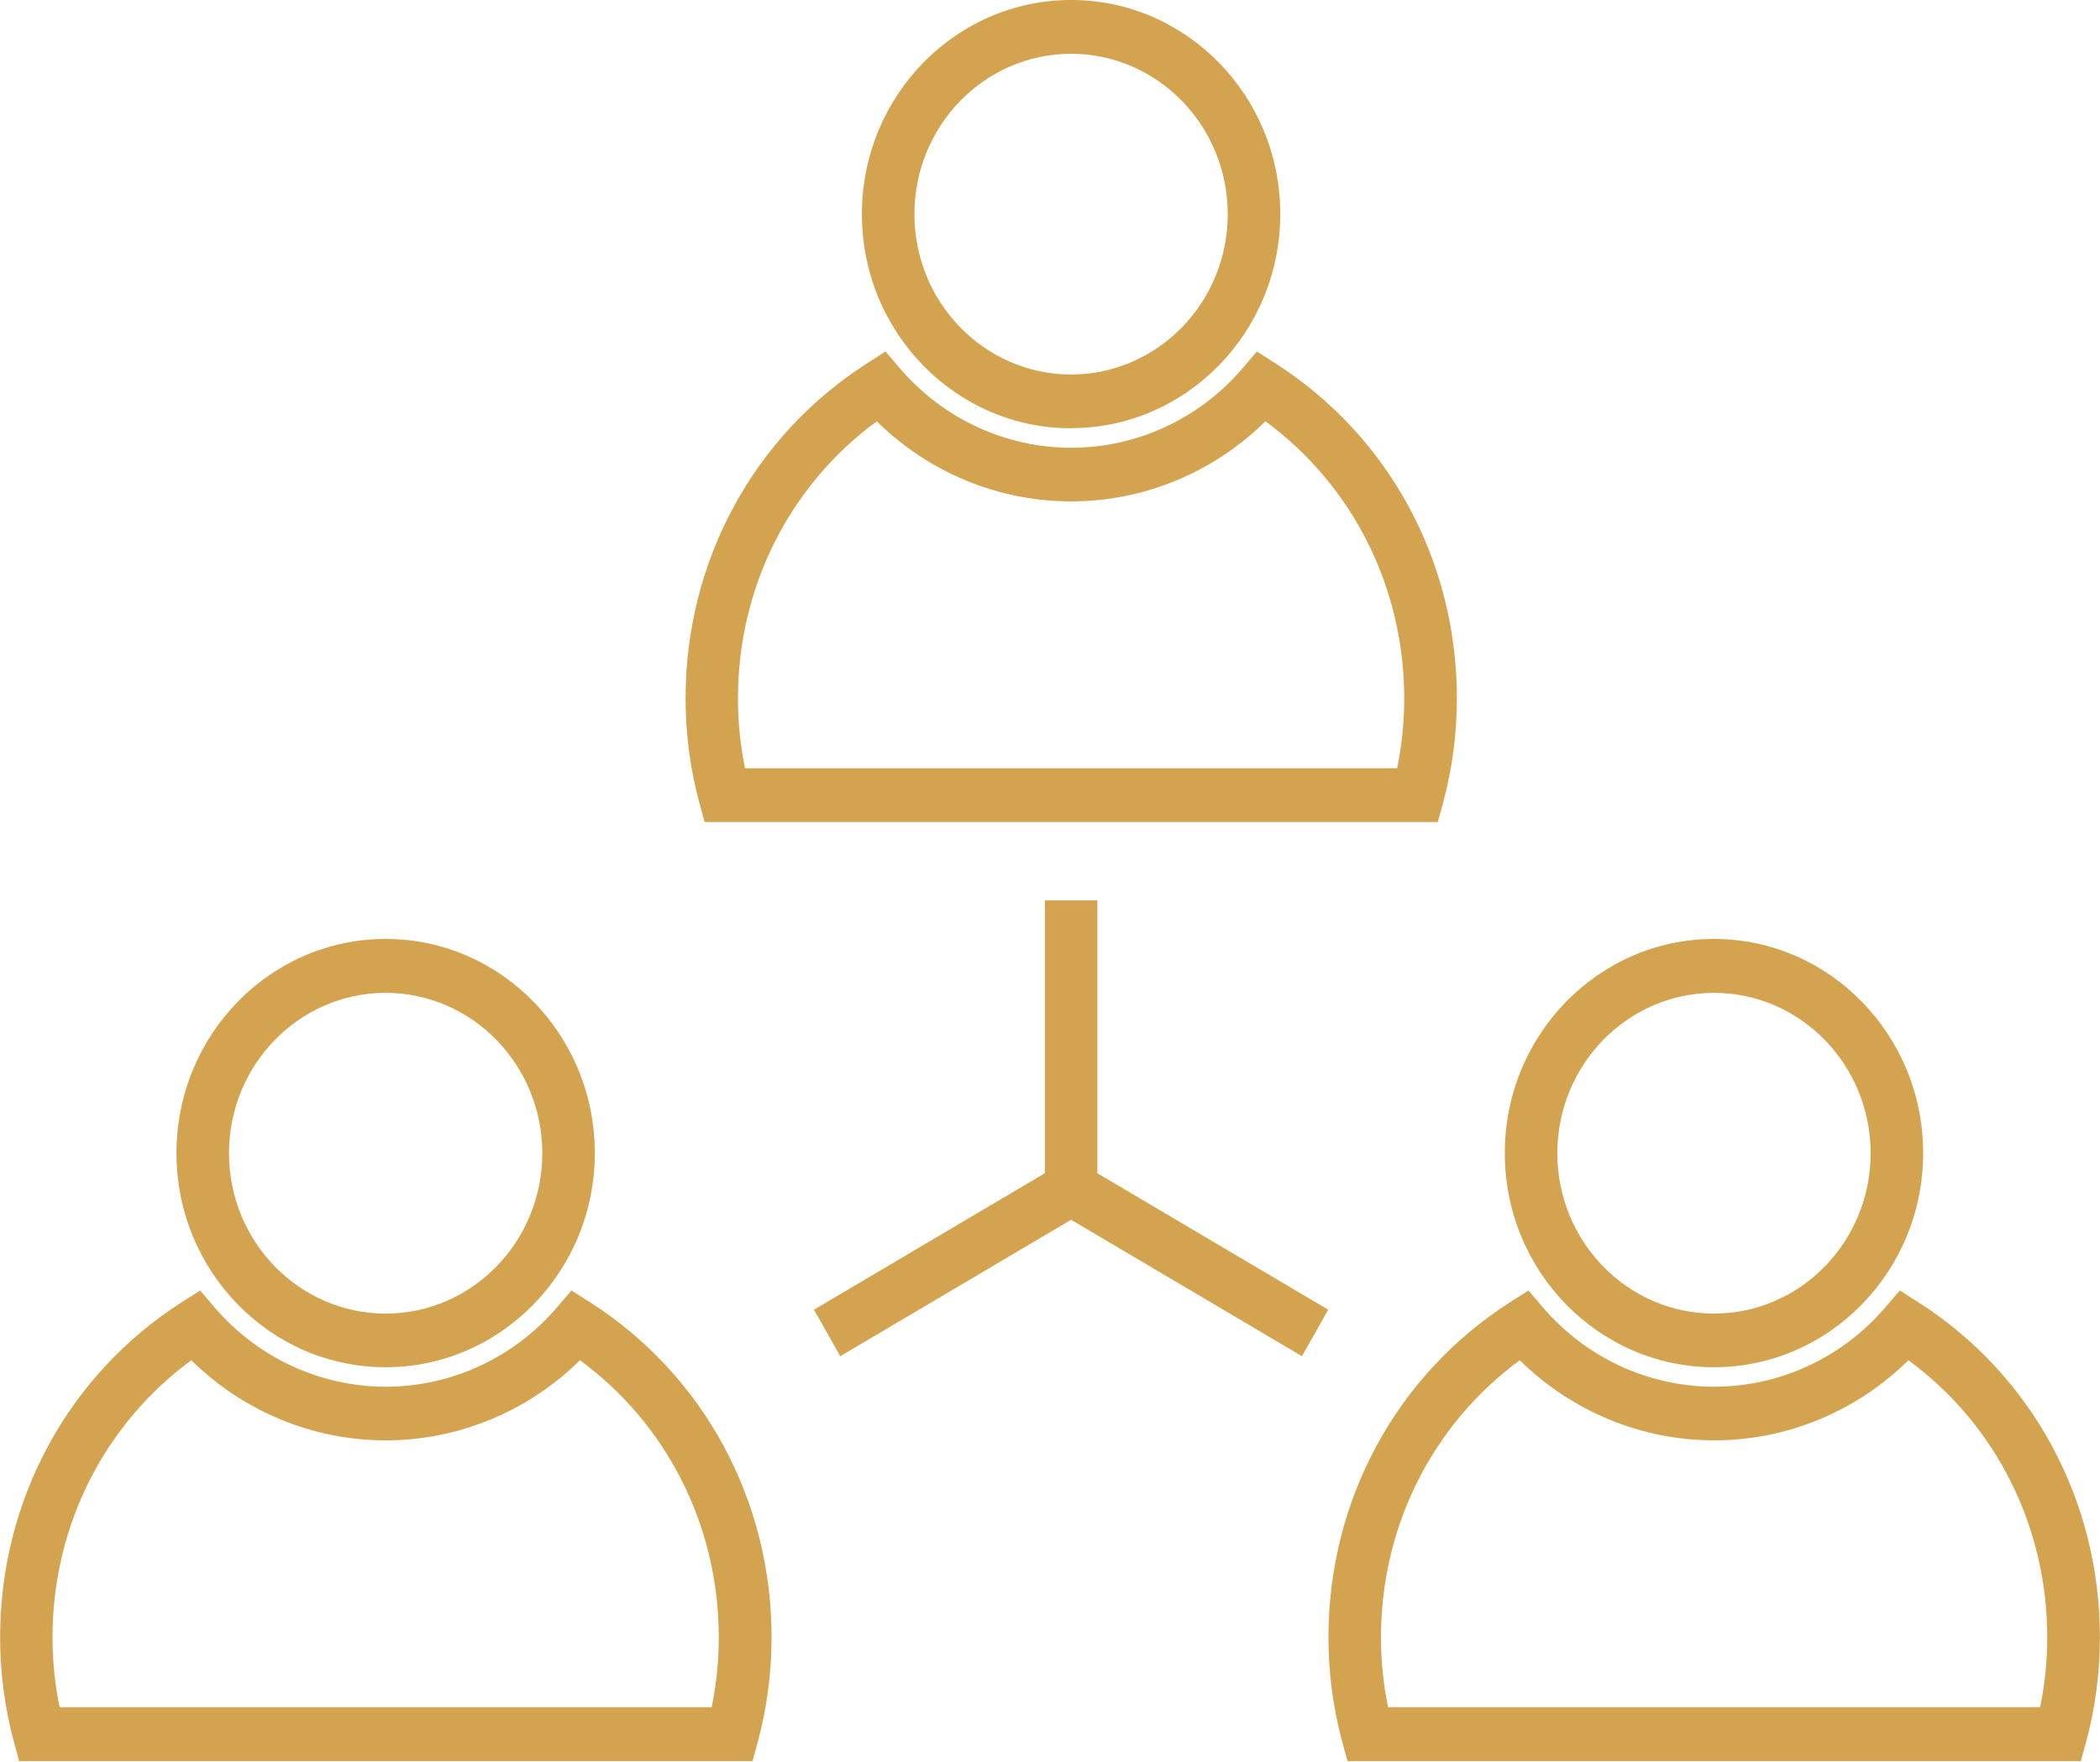 <?xml version="1.0" encoding="UTF-8"?> <svg xmlns="http://www.w3.org/2000/svg" width="174" height="146" data-name="Слой 2" version="1.1" viewBox="0 0 174 146"><defs><style>.cls-1 { fill: #d4a350; }</style></defs><g transform="matrix(1.088 0 0 1.114 -.001 0)" data-name="Слой 1"><path class="cls-1" d="m29.37 101.71c8.78 0 15.93-7.14 15.93-15.93s-7.14-15.93-15.93-15.93-15.93 7.14-15.93 15.93 7.14 15.93 15.93 15.93zm0-27.85c6.58 0 11.93 5.35 11.93 11.93s-5.35 11.93-11.93 11.93-11.93-5.35-11.93-11.93 5.35-11.93 11.93-11.93z"></path><path class="cls-1" d="m44.96 96.9-1.44-0.9-1.12 1.28c-3.29 3.74-8.04 5.88-13.02 5.88s-9.73-2.14-13.02-5.88l-1.12-1.28-1.44 0.9c-8.63 5.41-13.79 14.72-13.79 24.9 0 2.63 0.35 5.23 1.04 7.74l0.41 1.47h55.85l0.41-1.47c0.69-2.51 1.04-5.11 1.04-7.74 0-10.18-5.15-19.49-13.79-24.9zm9.25 30.1h-49.67c-0.36-1.7-0.54-3.44-0.54-5.2 0-8.25 3.92-15.84 10.57-20.61 3.96 3.81 9.26 5.96 14.8 5.96s10.84-2.15 14.8-5.96c6.65 4.77 10.57 12.36 10.57 20.61 0 1.76-0.18 3.5-0.54 5.2z"></path><path class="cls-1" d="m81.57 31.85c8.78 0 15.93-7.14 15.93-15.93s-7.14-15.92-15.93-15.92-15.93 7.14-15.93 15.93 7.14 15.93 15.93 15.93zm0-27.85c6.58 0 11.93 5.35 11.93 11.93s-5.35 11.93-11.93 11.93-11.93-5.35-11.93-11.93 5.35-11.93 11.93-11.93z"></path><path class="cls-1" d="m53.65 61.15h55.85l0.41-1.47c0.69-2.5 1.04-5.11 1.04-7.73 0-10.18-5.15-19.49-13.79-24.9l-1.44-0.9-1.12 1.28c-3.29 3.74-8.04 5.88-13.02 5.88s-9.73-2.14-13.02-5.88l-1.12-1.28-1.44 0.9c-8.63 5.41-13.79 14.72-13.79 24.9 0 2.63 0.35 5.23 1.04 7.73l0.41 1.47zm13.12-29.81c3.96 3.81 9.26 5.96 14.8 5.96s10.84-2.15 14.8-5.96c6.65 4.77 10.57 12.36 10.57 20.61 0 1.76-0.18 3.5-0.54 5.2h-49.66c-0.36-1.7-0.54-3.44-0.54-5.2 0-8.25 3.92-15.84 10.57-20.61z"></path><path class="cls-1" d="m130.53 101.71c8.78 0 15.93-7.14 15.93-15.93s-7.14-15.93-15.93-15.93-15.93 7.14-15.93 15.93 7.14 15.93 15.93 15.93zm0-27.85c6.58 0 11.93 5.35 11.93 11.93s-5.35 11.93-11.93 11.93-11.93-5.35-11.93-11.93 5.35-11.93 11.93-11.93z"></path><path class="cls-1" d="m146.12 96.9-1.44-0.9-1.12 1.28c-3.29 3.74-8.04 5.88-13.02 5.88s-9.73-2.14-13.02-5.88l-1.12-1.28-1.44 0.9c-8.63 5.41-13.79 14.72-13.79 24.9 0 2.63 0.35 5.23 1.04 7.74l0.41 1.47h55.85l0.41-1.47c0.69-2.5 1.04-5.11 1.04-7.74 0-10.18-5.15-19.49-13.79-24.9zm9.25 30.1h-49.66c-0.36-1.7-0.54-3.44-0.54-5.2 0-8.25 3.92-15.84 10.57-20.61 3.96 3.81 9.26 5.96 14.8 5.96s10.84-2.15 14.8-5.96c6.65 4.77 10.57 12.36 10.57 20.61 0 1.76-0.18 3.5-0.54 5.2z"></path><polygon class="cls-1" points="81.57 90.74 99.15 100.89 101.15 97.43 83.57 87.28 83.57 66.98 79.57 66.98 79.57 87.28 61.99 97.43 63.99 100.89"></polygon></g></svg> 